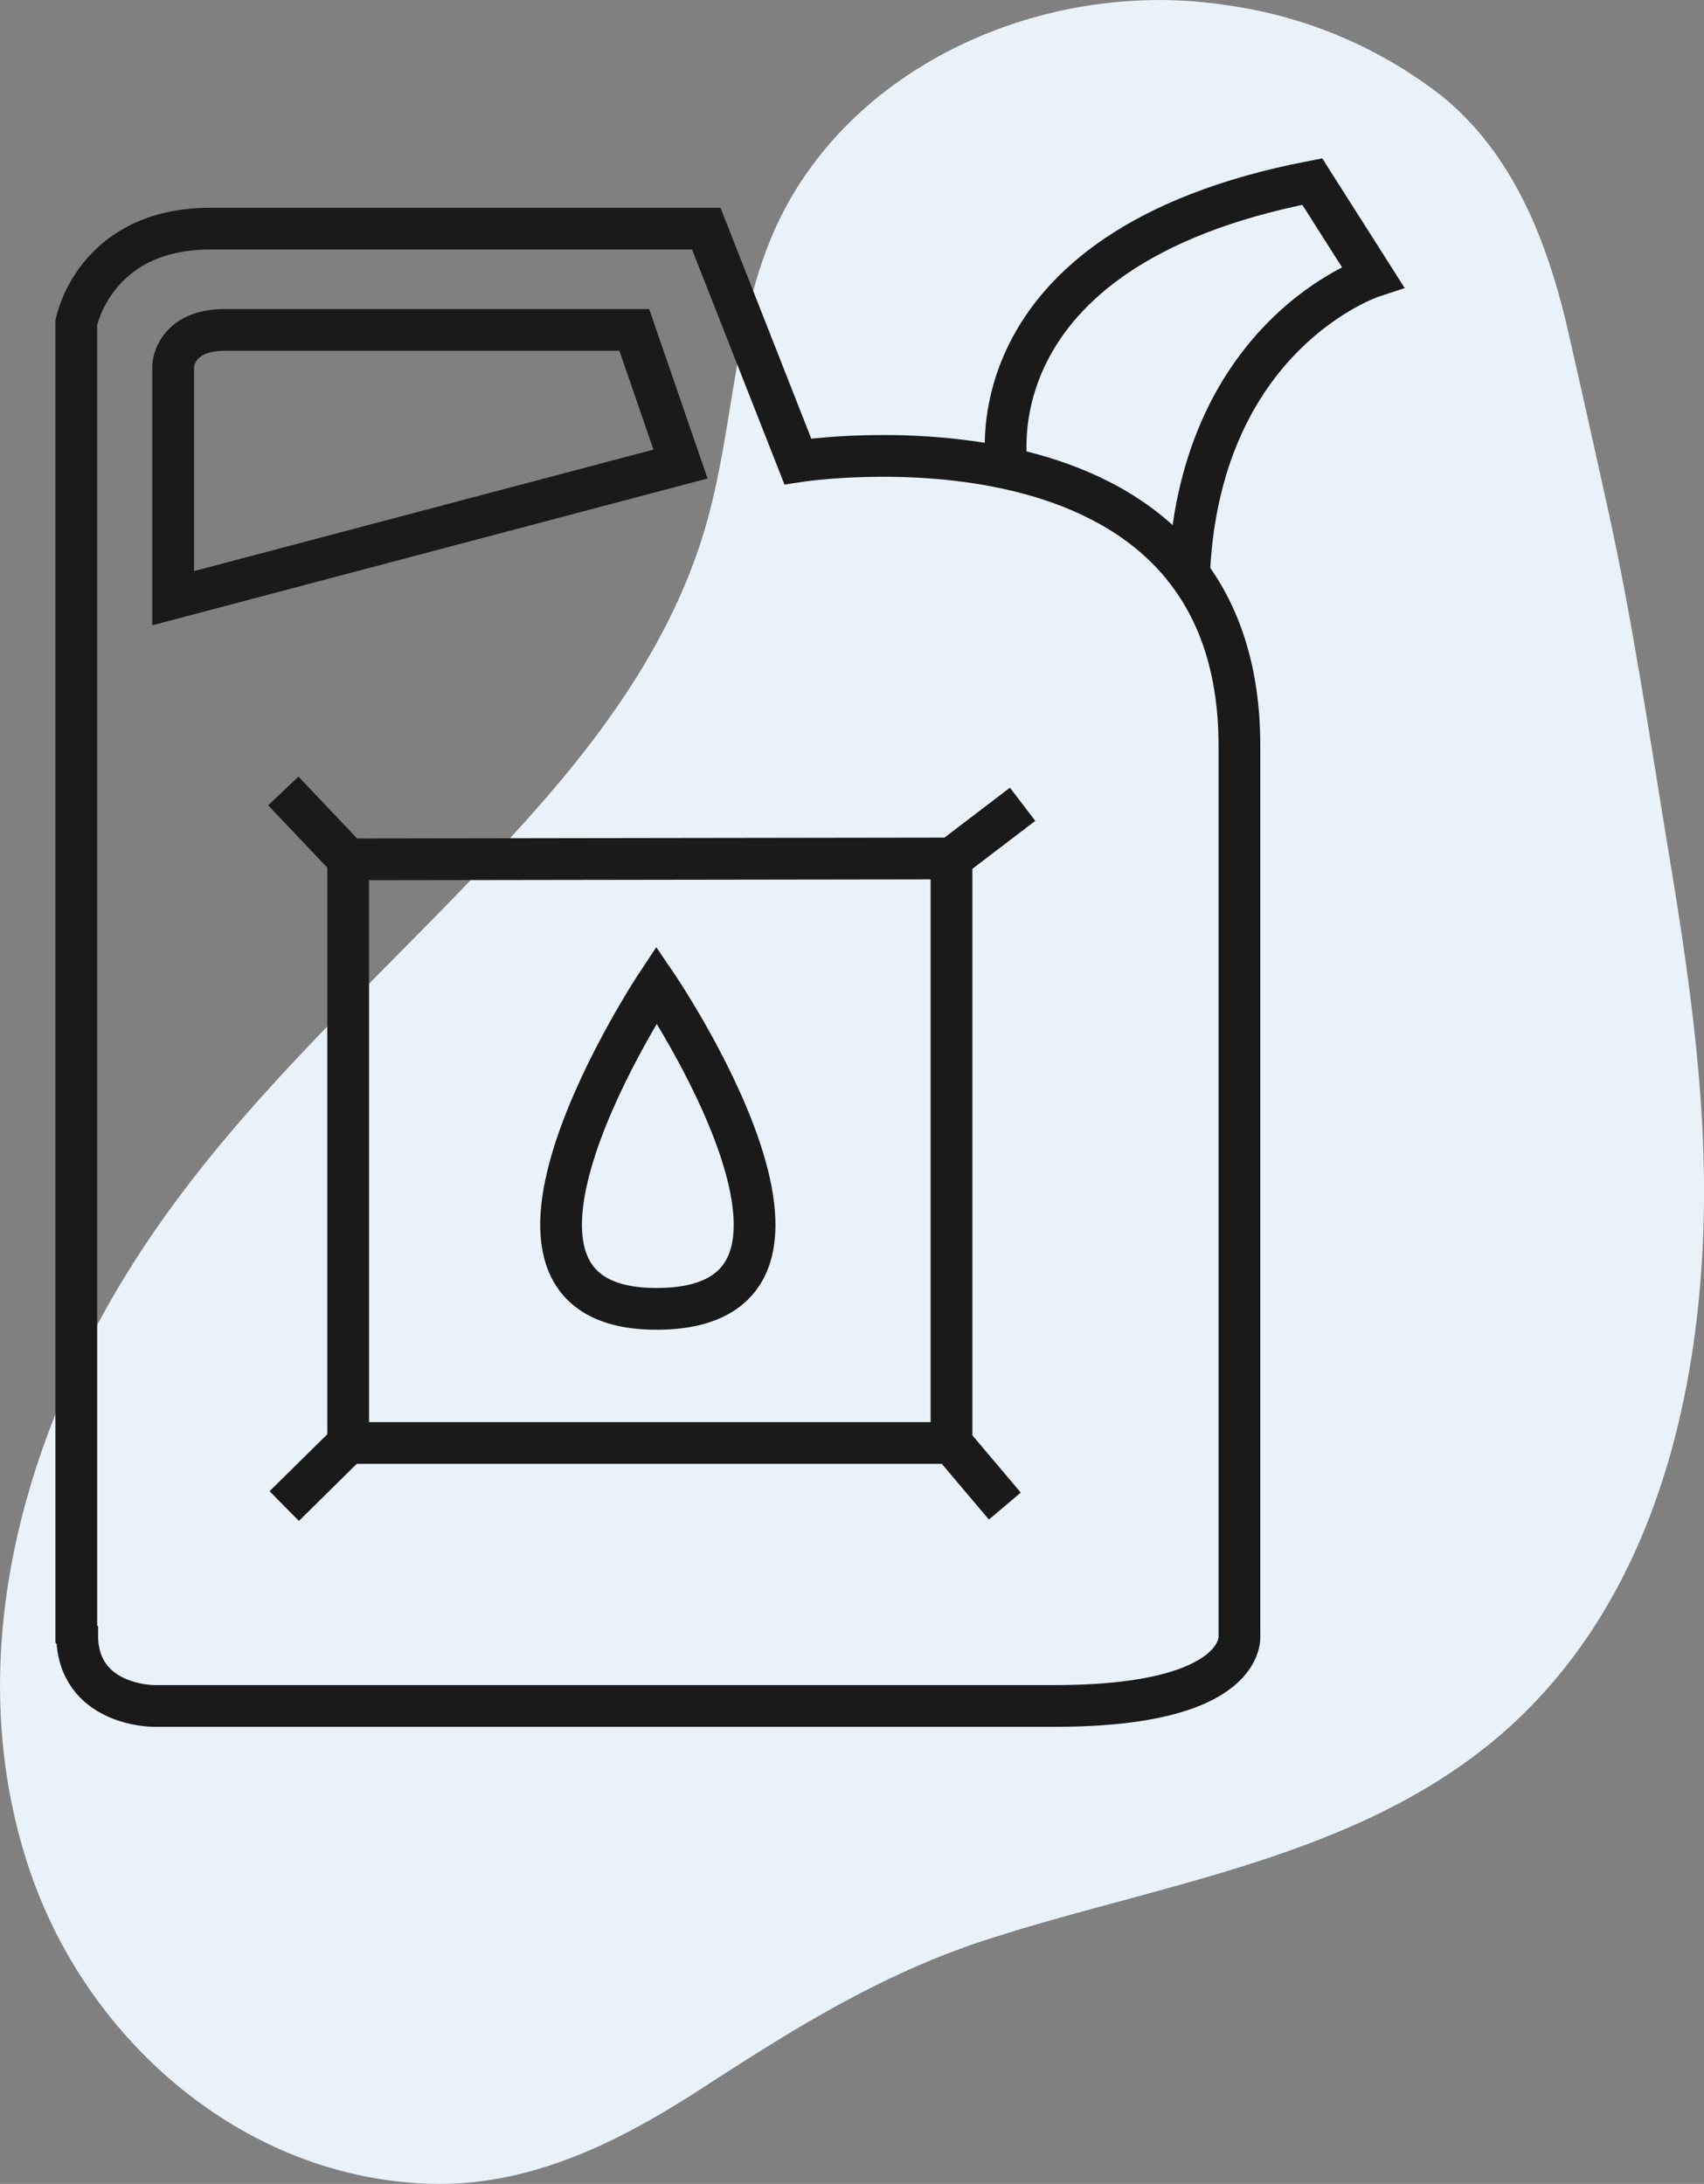 <svg xmlns="http://www.w3.org/2000/svg" width="122.447" height="156.97"><rect width="100%" height="100%" fill="#808080" stroke="none"/><path data-name="22" d="M119.807 60.654c-.749-4.565-1.461-9.167-2.264-13.75a227.226 227.226 0 00-1.917-9.934c-.986-4.456-1.972-8.929-2.995-13.385-1.443-6.19-3.835-12.381-8.875-16.562A32.283 32.283 0 0088.052.361c-11.906-1.826-25.346 3.4-31.39 14.17-4.017 7.174-3.725 15.63-5.971 23.352-2.118 7.286-6.446 13.659-11.358 19.356C29.397 68.725 17.42 78.203 9.297 91.241c-7.943 12.709-12.088 28.541-7.176 43.15 4.16 12.362 15.463 22.186 28.812 22.57 7.195.2 13.531-2.995 19.429-6.811 6.61-4.291 12.892-8.236 20.434-10.7 13.257-4.309 28.3-6.081 38.694-16.288 9.532-9.368 12.728-23.209 12.947-36.174.146-8.858-1.187-17.642-2.63-26.334z" fill="#e8f2f8"/><path data-name="Контур 137" d="M5.482 117.445V23.202s1.277-6.768 9.641-6.768h35.629l6.577 16.729s31.734-4.98 31.734 20.432v63.914s.7 5.108-13.281 5.108H11.037s-5.491 0-5.491-5.108z" fill="none" stroke="#1a1a1a" stroke-miterlimit="10" stroke-width="3"/><path data-name="Контур 138" d="M12.442 42.996V26.267s.128-2.554 3.7-2.554H45.58l3.32 9.641-36.458 9.642z" fill="none" stroke="#1a1a1a" stroke-miterlimit="10" stroke-width="3"/><path data-name="Контур 139" d="M20.359 56.851l4.661 4.916v41.95h43.354V61.704l-43.354.064" fill="none" stroke="#1a1a1a" stroke-miterlimit="10" stroke-width="3"/><path data-name="Линия 16" fill="none" stroke="#1a1a1a" stroke-miterlimit="10" stroke-width="3" d="M73.483 57.809l-5.108 3.895"/><path data-name="Линия 17" fill="none" stroke="#1a1a1a" stroke-miterlimit="10" stroke-width="3" d="M72.206 108.25l-3.831-4.533"/><path data-name="Линия 18" fill="none" stroke="#1a1a1a" stroke-miterlimit="10" stroke-width="3" d="M20.423 108.25l4.597-4.533"/><path data-name="Контур 140" d="M47.176 70.771s15.771 23.178.128 23.305-.128-23.305-.128-23.305z" fill="none" stroke="#1a1a1a" stroke-miterlimit="10" stroke-width="3"/><path data-name="Контур 141" d="M72.397 33.865s-3.256-15.963 21.9-20.815l4.342 6.832s-12.706 4.15-13.217 21.964" fill="none" stroke="#1a1a1a" stroke-miterlimit="10" stroke-width="3"/></svg>